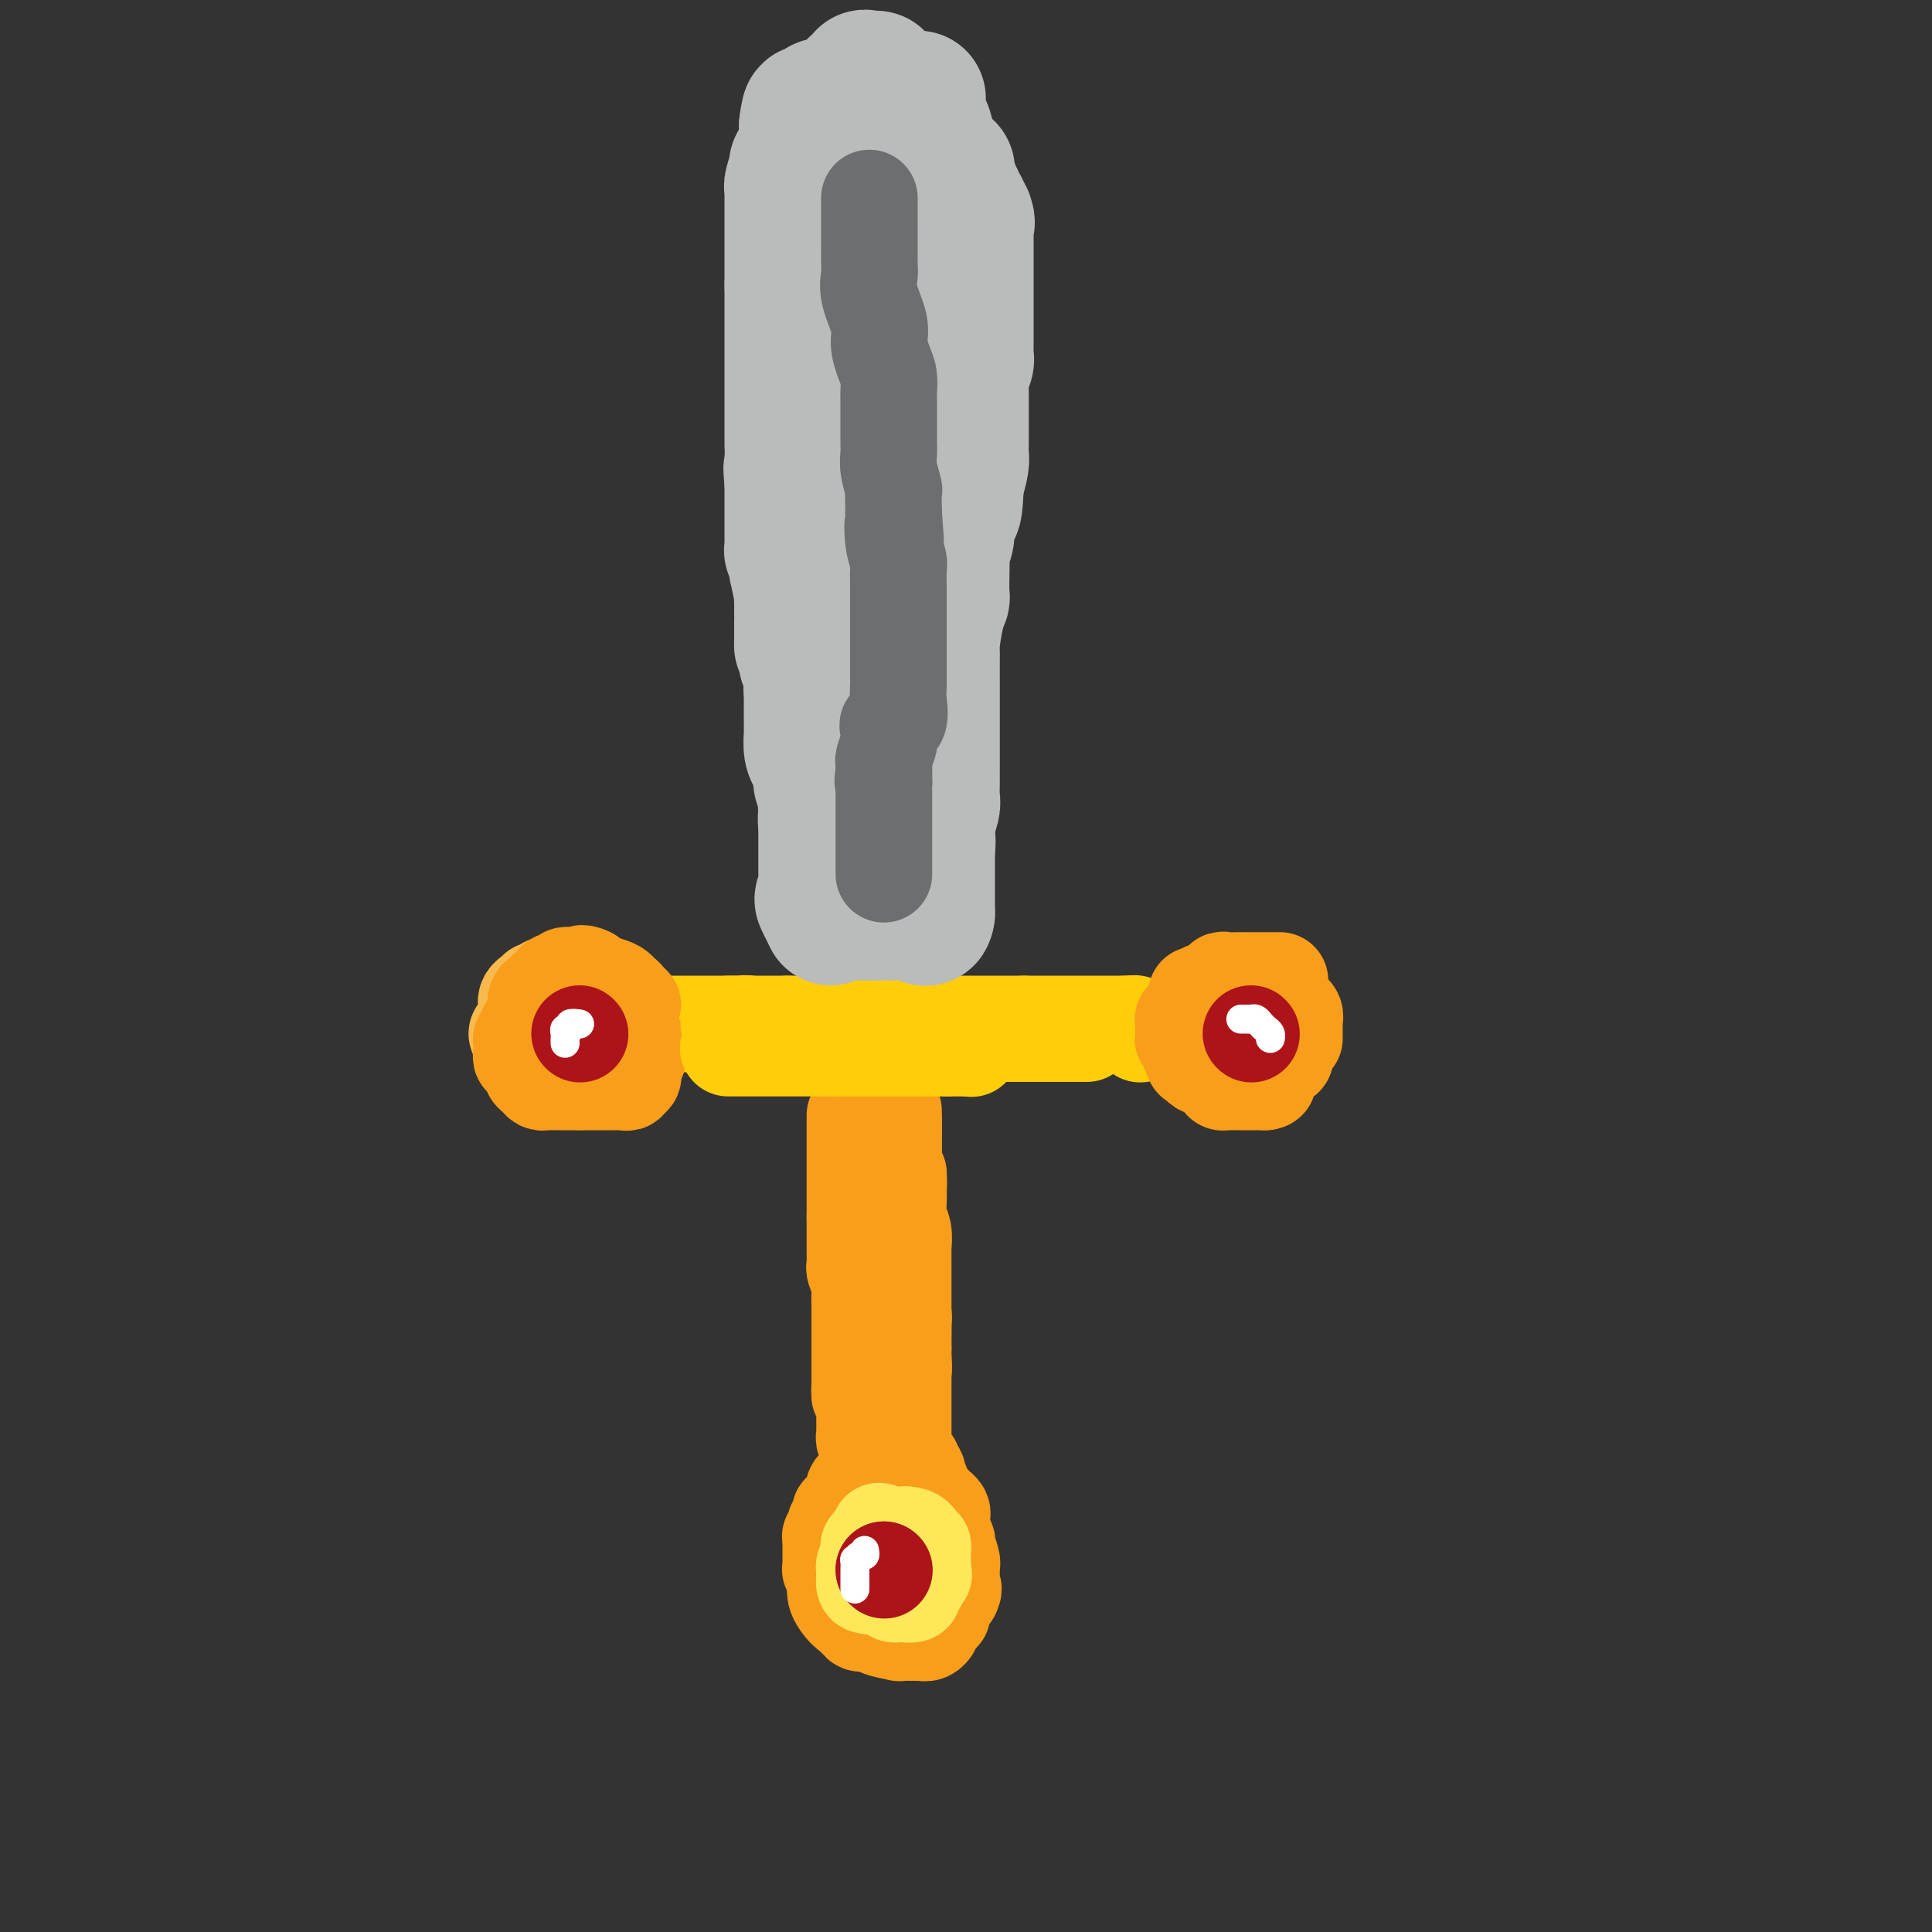 <svg viewBox='0 0 400 400' version='1.1' xmlns='http://www.w3.org/2000/svg' xmlns:xlink='http://www.w3.org/1999/xlink'><rect x="0" y="0" width="400" height="400" fill="#333333" stroke="none"/><g fill='none' stroke='#F8BA4D' stroke-width='20' stroke-linecap='round' stroke-linejoin='round'><path d='M119,206c0.089,-0.309 0.179,-0.619 0,-1c-0.179,-0.381 -0.625,-0.834 -1,-1c-0.375,-0.166 -0.678,-0.046 -1,0c-0.322,0.046 -0.663,0.016 -1,0c-0.337,-0.016 -0.669,-0.020 -1,0c-0.331,0.020 -0.662,0.062 -1,0c-0.338,-0.062 -0.682,-0.228 -1,0c-0.318,0.228 -0.611,0.849 -1,1c-0.389,0.151 -0.875,-0.167 -1,0c-0.125,0.167 0.110,0.818 0,1c-0.110,0.182 -0.565,-0.106 -1,0c-0.435,0.106 -0.848,0.607 -1,1c-0.152,0.393 -0.041,0.679 0,1c0.041,0.321 0.012,0.677 0,1c-0.012,0.323 -0.006,0.611 0,1c0.006,0.389 0.011,0.878 0,1c-0.011,0.122 -0.039,-0.122 0,0c0.039,0.122 0.144,0.610 0,1c-0.144,0.390 -0.539,0.682 -1,1c-0.461,0.318 -0.989,0.662 -1,1c-0.011,0.338 0.494,0.669 1,1'/><path d='M108,215c-0.513,1.483 -0.295,0.191 0,0c0.295,-0.191 0.667,0.719 1,1c0.333,0.281 0.628,-0.068 1,0c0.372,0.068 0.821,0.554 1,1c0.179,0.446 0.089,0.851 0,1c-0.089,0.149 -0.178,0.040 0,0c0.178,-0.040 0.621,-0.011 1,0c0.379,0.011 0.693,0.003 1,0c0.307,-0.003 0.607,-0.001 1,0c0.393,0.001 0.879,0.000 1,0c0.121,-0.000 -0.122,-0.000 0,0c0.122,0.000 0.611,0.001 1,0c0.389,-0.001 0.679,-0.003 1,0c0.321,0.003 0.674,0.011 1,0c0.326,-0.011 0.626,-0.041 1,0c0.374,0.041 0.821,0.155 1,0c0.179,-0.155 0.089,-0.577 0,-1'/><path d='M120,217c1.791,0.353 0.270,0.235 0,0c-0.270,-0.235 0.713,-0.586 1,-1c0.287,-0.414 -0.122,-0.889 0,-1c0.122,-0.111 0.776,0.143 1,0c0.224,-0.143 0.018,-0.683 0,-1c-0.018,-0.317 0.153,-0.411 0,-1c-0.153,-0.589 -0.629,-1.673 -1,-2c-0.371,-0.327 -0.638,0.104 -1,0c-0.362,-0.104 -0.818,-0.744 -1,-1c-0.182,-0.256 -0.091,-0.128 0,0'/><path d='M257,216c-0.309,0.089 -0.619,0.179 -1,0c-0.381,-0.179 -0.834,-0.626 -1,-1c-0.166,-0.374 -0.044,-0.674 0,-1c0.044,-0.326 0.012,-0.679 0,-1c-0.012,-0.321 -0.003,-0.611 0,-1c0.003,-0.389 0.000,-0.878 0,-1c-0.000,-0.122 0.003,0.122 0,0c-0.003,-0.122 -0.011,-0.610 0,-1c0.011,-0.390 0.041,-0.682 0,-1c-0.041,-0.318 -0.155,-0.662 0,-1c0.155,-0.338 0.577,-0.669 1,-1'/><path d='M256,207c-0.199,-1.614 -0.195,-1.151 0,-1c0.195,0.151 0.581,-0.012 1,0c0.419,0.012 0.872,0.199 1,0c0.128,-0.199 -0.068,-0.785 0,-1c0.068,-0.215 0.400,-0.058 1,0c0.600,0.058 1.467,0.018 2,0c0.533,-0.018 0.730,-0.015 1,0c0.270,0.015 0.611,0.043 1,0c0.389,-0.043 0.825,-0.155 1,0c0.175,0.155 0.087,0.578 0,1'/><path d='M264,206c1.193,-0.203 0.176,-0.209 0,0c-0.176,0.209 0.489,0.633 1,1c0.511,0.367 0.869,0.676 1,1c0.131,0.324 0.035,0.664 0,1c-0.035,0.336 -0.009,0.667 0,1c0.009,0.333 0.003,0.668 0,1c-0.003,0.332 -0.001,0.662 0,1c0.001,0.338 0.000,0.683 0,1c-0.000,0.317 -0.000,0.607 0,1c0.000,0.393 0.000,0.889 0,1c-0.000,0.111 -0.000,-0.162 0,0c0.000,0.162 0.000,0.761 0,1c-0.000,0.239 -0.000,0.120 0,0'/><path d='M266,216c0.336,1.769 0.177,1.192 0,1c-0.177,-0.192 -0.372,0.001 -1,0c-0.628,-0.001 -1.688,-0.196 -2,0c-0.312,0.196 0.123,0.785 0,1c-0.123,0.215 -0.804,0.058 -1,0c-0.196,-0.058 0.092,-0.015 0,0c-0.092,0.015 -0.563,0.004 -1,0c-0.437,-0.004 -0.839,-0.001 -1,0c-0.161,0.001 -0.080,0.001 0,0'/></g>
<g fill='none' stroke='#FFCD0A' stroke-width='20' stroke-linecap='round' stroke-linejoin='round'><path d='M139,212c0.725,0.000 1.450,0.000 2,0c0.550,0.000 0.926,0.000 1,0c0.074,0.000 -0.154,0.000 0,0c0.154,0.000 0.689,0.000 1,0c0.311,-0.000 0.397,0.000 1,0c0.603,-0.000 1.724,0.000 2,0c0.276,0.000 -0.292,0.000 0,0c0.292,0.000 1.444,0.000 2,0c0.556,0.000 0.516,0.000 1,0c0.484,0.000 1.492,0.000 2,0c0.508,0.000 0.518,0.000 1,0c0.482,-0.000 1.437,-0.000 2,0c0.563,0.000 0.733,0.000 1,0c0.267,0.000 0.631,0.000 1,0c0.369,0.000 0.742,0.000 1,0c0.258,0.000 0.401,-0.000 1,0c0.599,0.000 1.656,0.000 2,0c0.344,0.000 -0.023,-0.000 0,0c0.023,0.000 0.435,0.000 1,0c0.565,0.000 1.282,0.000 2,0'/><path d='M163,212c3.985,0.000 1.947,0.000 1,0c-0.947,0.000 -0.802,0.000 0,0c0.802,0.000 2.260,0.000 3,0c0.740,-0.000 0.763,0.000 1,0c0.237,-0.000 0.690,0.000 1,0c0.310,0.000 0.479,0.000 1,0c0.521,0.000 1.396,0.000 2,0c0.604,0.000 0.939,0.000 1,0c0.061,0.000 -0.152,0.000 0,0c0.152,0.000 0.671,0.000 1,0c0.329,-0.000 0.469,-0.000 1,0c0.531,0.000 1.451,0.000 2,0c0.549,0.000 0.725,0.000 1,0c0.275,0.000 0.647,0.000 1,0c0.353,0.000 0.686,-0.000 1,0c0.314,0.000 0.609,0.000 1,0c0.391,0.000 0.878,-0.000 1,0c0.122,0.000 -0.121,0.000 0,0c0.121,0.000 0.606,-0.000 1,0c0.394,0.000 0.696,0.000 1,0c0.304,0.000 0.610,-0.000 1,0c0.390,0.000 0.864,0.000 1,0c0.136,0.000 -0.067,-0.000 0,0c0.067,0.000 0.403,0.000 1,0c0.597,0.000 1.456,-0.000 2,0c0.544,0.000 0.772,0.000 1,0'/><path d='M190,212c4.433,0.000 2.014,0.000 1,0c-1.014,0.000 -0.624,0.000 0,0c0.624,0.000 1.480,0.000 2,0c0.520,-0.000 0.703,0.000 1,0c0.297,-0.000 0.710,0.000 1,0c0.290,0.000 0.459,0.000 1,0c0.541,0.000 1.453,0.000 2,0c0.547,0.000 0.729,0.000 1,0c0.271,0.000 0.632,0.000 1,0c0.368,0.000 0.743,0.000 1,0c0.257,-0.000 0.398,-0.000 1,0c0.602,0.000 1.667,0.000 2,0c0.333,0.000 -0.066,0.000 0,0c0.066,0.000 0.595,0.000 1,0c0.405,0.000 0.685,-0.000 1,0c0.315,0.000 0.664,0.000 1,0c0.336,0.000 0.657,-0.000 1,0c0.343,0.000 0.708,0.000 1,0c0.292,0.000 0.512,-0.000 1,0c0.488,0.000 1.244,0.000 2,0'/><path d='M212,212c3.659,0.000 1.808,0.000 1,0c-0.808,0.000 -0.571,0.000 0,0c0.571,0.000 1.475,0.000 2,0c0.525,-0.000 0.669,0.000 1,0c0.331,-0.000 0.848,0.000 1,0c0.152,0.000 -0.060,0.000 0,0c0.060,0.000 0.392,0.000 1,0c0.608,0.000 1.490,0.000 2,0c0.510,0.000 0.647,0.000 1,0c0.353,0.000 0.921,0.000 1,0c0.079,-0.000 -0.331,-0.000 0,0c0.331,0.000 1.402,0.000 2,0c0.598,0.000 0.723,0.000 1,0c0.277,0.000 0.705,0.000 1,0c0.295,0.000 0.456,-0.000 1,0c0.544,0.000 1.469,0.000 2,0c0.531,0.000 0.667,-0.000 1,0c0.333,0.000 0.862,0.000 1,0c0.138,0.000 -0.117,-0.000 0,0c0.117,0.000 0.605,0.000 1,0c0.395,0.000 0.698,0.000 1,0'/><path d='M233,212c3.410,-0.060 1.436,-0.208 1,0c-0.436,0.208 0.668,0.774 1,1c0.332,0.226 -0.107,0.112 0,0c0.107,-0.112 0.760,-0.222 1,0c0.240,0.222 0.069,0.778 0,1c-0.069,0.222 -0.034,0.111 0,0'/><path d='M236,214c0.000,0.000 0.100,0.100 0.1,0.1'/></g>
<g fill='none' stroke='#F99E1B' stroke-width='20' stroke-linecap='round' stroke-linejoin='round'><path d='M131,208c-0.339,-0.311 -0.677,-0.622 -1,-1c-0.323,-0.378 -0.629,-0.823 -1,-1c-0.371,-0.177 -0.806,-0.086 -1,0c-0.194,0.086 -0.147,0.166 0,0c0.147,-0.166 0.395,-0.579 0,-1c-0.395,-0.421 -1.432,-0.850 -2,-1c-0.568,-0.150 -0.668,-0.019 -1,0c-0.332,0.019 -0.897,-0.072 -1,0c-0.103,0.072 0.256,0.306 0,0c-0.256,-0.306 -1.128,-1.153 -2,-2'/><path d='M122,202c-1.858,-0.929 -2.004,-0.250 -2,0c0.004,0.250 0.156,0.071 0,0c-0.156,-0.071 -0.620,-0.034 -1,0c-0.380,0.034 -0.675,0.064 -1,0c-0.325,-0.064 -0.678,-0.223 -1,0c-0.322,0.223 -0.612,0.829 -1,1c-0.388,0.171 -0.874,-0.094 -1,0c-0.126,0.094 0.107,0.546 0,1c-0.107,0.454 -0.554,0.909 -1,1c-0.446,0.091 -0.890,-0.184 -1,0c-0.110,0.184 0.114,0.825 0,1c-0.114,0.175 -0.567,-0.118 -1,0c-0.433,0.118 -0.847,0.647 -1,1c-0.153,0.353 -0.044,0.529 0,1c0.044,0.471 0.022,1.235 0,2'/><path d='M111,210c-0.785,1.322 -0.248,1.128 0,1c0.248,-0.128 0.206,-0.189 0,0c-0.206,0.189 -0.577,0.628 -1,1c-0.423,0.372 -0.898,0.677 -1,1c-0.102,0.323 0.169,0.664 0,1c-0.169,0.336 -0.778,0.669 -1,1c-0.222,0.331 -0.055,0.662 0,1c0.055,0.338 -0.000,0.682 0,1c0.000,0.318 0.057,0.610 0,1c-0.057,0.390 -0.226,0.878 0,1c0.226,0.122 0.848,-0.122 1,0c0.152,0.122 -0.167,0.611 0,1c0.167,0.389 0.818,0.679 1,1c0.182,0.321 -0.106,0.675 0,1c0.106,0.325 0.606,0.623 1,1c0.394,0.377 0.683,0.833 1,1c0.317,0.167 0.661,0.045 1,0c0.339,-0.045 0.672,-0.012 1,0c0.328,0.012 0.651,0.003 1,0c0.349,-0.003 0.722,-0.001 1,0c0.278,0.001 0.459,0.000 1,0c0.541,-0.000 1.440,-0.000 2,0c0.560,0.000 0.780,0.000 1,0'/><path d='M120,224c1.190,0.000 0.165,0.000 0,0c-0.165,-0.000 0.529,-0.000 1,0c0.471,0.000 0.718,0.000 1,0c0.282,-0.000 0.601,-0.000 1,0c0.399,0.000 0.880,0.000 1,0c0.120,-0.000 -0.122,-0.000 0,0c0.122,0.000 0.606,0.000 1,0c0.394,-0.000 0.697,-0.000 1,0c0.303,0.000 0.607,0.001 1,0c0.393,-0.001 0.875,-0.005 1,0c0.125,0.005 -0.106,0.017 0,0c0.106,-0.017 0.551,-0.064 1,0c0.449,0.064 0.904,0.239 1,0c0.096,-0.239 -0.167,-0.891 0,-1c0.167,-0.109 0.763,0.325 1,0c0.237,-0.325 0.116,-1.410 0,-2c-0.116,-0.590 -0.227,-0.684 0,-1c0.227,-0.316 0.792,-0.854 1,-1c0.208,-0.146 0.059,0.101 0,0c-0.059,-0.101 -0.030,-0.551 0,-1'/><path d='M132,218c0.448,-1.110 0.069,-0.885 0,-1c-0.069,-0.115 0.174,-0.569 0,-1c-0.174,-0.431 -0.764,-0.837 -1,-1c-0.236,-0.163 -0.118,-0.081 0,0'/><path d='M131,215c0.000,0.000 0.000,0.000 0,0c0.000,0.000 0.000,0.000 0,0'/><path d='M265,203c-0.344,-0.000 -0.688,-0.000 -1,0c-0.312,0.000 -0.593,0.000 -1,0c-0.407,-0.000 -0.940,-0.000 -1,0c-0.060,0.000 0.352,0.000 0,0c-0.352,-0.000 -1.470,-0.000 -2,0c-0.530,0.000 -0.474,0.000 -1,0c-0.526,-0.000 -1.633,-0.001 -2,0c-0.367,0.001 0.008,0.004 0,0c-0.008,-0.004 -0.399,-0.016 -1,0c-0.601,0.016 -1.414,0.061 -2,0c-0.586,-0.061 -0.947,-0.226 -1,0c-0.053,0.226 0.202,0.844 0,1c-0.202,0.156 -0.862,-0.150 -1,0c-0.138,0.150 0.246,0.757 0,1c-0.246,0.243 -1.123,0.121 -2,0'/><path d='M250,205c-2.200,0.532 -0.201,0.862 0,1c0.201,0.138 -1.395,0.083 -2,0c-0.605,-0.083 -0.217,-0.195 0,0c0.217,0.195 0.265,0.697 0,1c-0.265,0.303 -0.841,0.406 -1,1c-0.159,0.594 0.101,1.679 0,2c-0.101,0.321 -0.563,-0.121 -1,0c-0.437,0.121 -0.849,0.806 -1,1c-0.151,0.194 -0.040,-0.102 0,0c0.040,0.102 0.010,0.601 0,1c-0.010,0.399 0.001,0.699 0,1c-0.001,0.301 -0.015,0.605 0,1c0.015,0.395 0.059,0.882 0,1c-0.059,0.118 -0.222,-0.133 0,0c0.222,0.133 0.829,0.651 1,1c0.171,0.349 -0.094,0.528 0,1c0.094,0.472 0.547,1.236 1,2'/><path d='M247,219c0.245,1.094 -0.142,0.331 0,0c0.142,-0.331 0.812,-0.228 1,0c0.188,0.228 -0.104,0.582 0,1c0.104,0.418 0.606,0.899 1,1c0.394,0.101 0.679,-0.179 1,0c0.321,0.179 0.677,0.819 1,1c0.323,0.181 0.611,-0.095 1,0c0.389,0.095 0.877,0.561 1,1c0.123,0.439 -0.121,0.850 0,1c0.121,0.150 0.606,0.040 1,0c0.394,-0.040 0.697,-0.011 1,0c0.303,0.011 0.606,0.003 1,0c0.394,-0.003 0.878,-0.001 1,0c0.122,0.001 -0.119,0.000 0,0c0.119,-0.000 0.599,-0.000 1,0c0.401,0.000 0.723,0.000 1,0c0.277,-0.000 0.508,-0.000 1,0c0.492,0.000 1.246,0.000 2,0'/><path d='M262,224c1.174,-0.179 0.108,-0.626 0,-1c-0.108,-0.374 0.741,-0.675 1,-1c0.259,-0.325 -0.070,-0.675 0,-1c0.070,-0.325 0.541,-0.626 1,-1c0.459,-0.374 0.907,-0.821 1,-1c0.093,-0.179 -0.167,-0.089 0,0c0.167,0.089 0.763,0.179 1,0c0.237,-0.179 0.115,-0.625 0,-1c-0.115,-0.375 -0.223,-0.678 0,-1c0.223,-0.322 0.778,-0.663 1,-1c0.222,-0.337 0.111,-0.668 0,-1'/><path d='M267,215c1.000,-1.345 1.000,-0.207 1,0c-0.000,0.207 -0.000,-0.518 0,-1c0.000,-0.482 0.001,-0.720 0,-1c-0.001,-0.280 -0.004,-0.600 0,-1c0.004,-0.400 0.015,-0.878 0,-1c-0.015,-0.122 -0.056,0.112 0,0c0.056,-0.112 0.207,-0.568 0,-1c-0.207,-0.432 -0.774,-0.838 -1,-1c-0.226,-0.162 -0.113,-0.081 0,0'/><path d='M177,231c0.000,-0.079 0.000,-0.158 0,0c0.000,0.158 0.000,0.553 0,1c0.000,0.447 0.000,0.947 0,1c0.000,0.053 0.000,-0.340 0,0c0.000,0.340 -0.000,1.414 0,2c0.000,0.586 0.000,0.686 0,1c-0.000,0.314 0.000,0.843 0,1c0.000,0.157 0.000,-0.056 0,0c0.000,0.056 -0.000,0.382 0,1c0.000,0.618 0.000,1.527 0,2c0.000,0.473 0.000,0.508 0,1c0.000,0.492 0.000,1.439 0,2c0.000,0.561 0.000,0.736 0,1c0.000,0.264 0.000,0.616 0,1c0.000,0.384 0.000,0.799 0,1c0.000,0.201 0.000,0.186 0,1c0.000,0.814 0.000,2.455 0,3c0.000,0.545 0.000,-0.007 0,0c0.000,0.007 0.000,0.573 0,1c0.000,0.427 0.000,0.713 0,1'/><path d='M177,252c0.000,3.427 0.000,1.494 0,1c-0.000,-0.494 -0.000,0.451 0,1c0.000,0.549 0.000,0.700 0,1c-0.000,0.300 -0.001,0.747 0,1c0.001,0.253 0.004,0.312 0,1c-0.004,0.688 -0.015,2.004 0,3c0.015,0.996 0.057,1.671 0,2c-0.057,0.329 -0.211,0.311 0,1c0.211,0.689 0.789,2.083 1,3c0.211,0.917 0.057,1.355 0,2c-0.057,0.645 -0.015,1.496 0,2c0.015,0.504 0.004,0.660 0,1c-0.004,0.340 -0.001,0.864 0,1c0.001,0.136 0.000,-0.117 0,0c-0.000,0.117 -0.000,0.605 0,1c0.000,0.395 0.000,0.696 0,1c-0.000,0.304 -0.000,0.610 0,1c0.000,0.390 0.000,0.864 0,1c-0.000,0.136 -0.000,-0.065 0,0c0.000,0.065 0.000,0.398 0,1c-0.000,0.602 -0.000,1.475 0,2c0.000,0.525 0.000,0.704 0,1c-0.000,0.296 -0.000,0.709 0,1c0.000,0.291 0.000,0.459 0,1c-0.000,0.541 -0.000,1.453 0,2c0.000,0.547 0.000,0.728 0,1c-0.000,0.272 -0.000,0.636 0,1'/><path d='M178,286c0.094,5.377 -0.171,1.821 0,1c0.171,-0.821 0.778,1.095 1,2c0.222,0.905 0.060,0.801 0,1c-0.060,0.199 -0.016,0.701 0,1c0.016,0.299 0.005,0.394 0,1c-0.005,0.606 -0.002,1.721 0,2c0.002,0.279 0.004,-0.280 0,0c-0.004,0.280 -0.015,1.397 0,2c0.015,0.603 0.057,0.690 0,1c-0.057,0.310 -0.211,0.842 0,1c0.211,0.158 0.789,-0.059 1,0c0.211,0.059 0.057,0.393 0,1c-0.057,0.607 -0.015,1.486 0,2c0.015,0.514 0.004,0.663 0,1c-0.004,0.337 -0.001,0.864 0,1c0.001,0.136 0.000,-0.118 0,0c-0.000,0.118 -0.000,0.609 0,1c0.000,0.391 0.000,0.683 0,1c-0.000,0.317 -0.000,0.658 0,1'/><path d='M180,306c0.291,3.316 0.018,1.606 0,1c-0.018,-0.606 0.220,-0.107 0,0c-0.220,0.107 -0.896,-0.179 -1,0c-0.104,0.179 0.365,0.821 0,1c-0.365,0.179 -1.565,-0.106 -2,0c-0.435,0.106 -0.107,0.602 0,1c0.107,0.398 -0.009,0.699 0,1c0.009,0.301 0.142,0.602 0,1c-0.142,0.398 -0.560,0.894 -1,1c-0.440,0.106 -0.903,-0.179 -1,0c-0.097,0.179 0.171,0.822 0,1c-0.171,0.178 -0.782,-0.109 -1,0c-0.218,0.109 -0.045,0.616 0,1c0.045,0.384 -0.040,0.647 0,1c0.040,0.353 0.203,0.798 0,1c-0.203,0.202 -0.772,0.162 -1,0c-0.228,-0.162 -0.114,-0.446 0,0c0.114,0.446 0.227,1.620 0,2c-0.227,0.380 -0.793,-0.035 -1,0c-0.207,0.035 -0.056,0.520 0,1c0.056,0.480 0.015,0.954 0,1c-0.015,0.046 -0.004,-0.337 0,0c0.004,0.337 -0.000,1.395 0,2c0.000,0.605 0.004,0.757 0,1c-0.004,0.243 -0.015,0.576 0,1c0.015,0.424 0.056,0.938 0,1c-0.056,0.062 -0.207,-0.330 0,0c0.207,0.330 0.774,1.380 1,2c0.226,0.620 0.113,0.810 0,1'/><path d='M173,328c0.164,1.736 0.072,1.077 0,1c-0.072,-0.077 -0.126,0.428 0,1c0.126,0.572 0.430,1.210 1,2c0.570,0.790 1.405,1.732 2,2c0.595,0.268 0.949,-0.138 1,0c0.051,0.138 -0.202,0.821 0,1c0.202,0.179 0.859,-0.145 1,0c0.141,0.145 -0.234,0.761 0,1c0.234,0.239 1.076,0.103 2,0c0.924,-0.103 1.931,-0.171 2,0c0.069,0.171 -0.801,0.582 0,1c0.801,0.418 3.272,0.844 4,1c0.728,0.156 -0.285,0.043 0,0c0.285,-0.043 1.870,-0.015 3,0c1.130,0.015 1.805,0.016 2,0c0.195,-0.016 -0.088,-0.050 0,0c0.088,0.050 0.549,0.185 1,0c0.451,-0.185 0.891,-0.690 1,-1c0.109,-0.310 -0.114,-0.426 0,-1c0.114,-0.574 0.566,-1.607 1,-2c0.434,-0.393 0.851,-0.147 1,0c0.149,0.147 0.029,0.194 0,0c-0.029,-0.194 0.034,-0.629 0,-1c-0.034,-0.371 -0.163,-0.677 0,-1c0.163,-0.323 0.618,-0.664 1,-1c0.382,-0.336 0.691,-0.668 1,-1'/><path d='M197,330c0.774,-1.477 0.207,-1.169 0,-1c-0.207,0.169 -0.056,0.199 0,0c0.056,-0.199 0.015,-0.627 0,-1c-0.015,-0.373 -0.004,-0.692 0,-1c0.004,-0.308 0.002,-0.605 0,-1c-0.002,-0.395 -0.004,-0.888 0,-1c0.004,-0.112 0.015,0.157 0,0c-0.015,-0.157 -0.056,-0.738 0,-1c0.056,-0.262 0.207,-0.203 0,-1c-0.207,-0.797 -0.774,-2.451 -1,-3c-0.226,-0.549 -0.113,0.007 0,0c0.113,-0.007 0.227,-0.576 0,-1c-0.227,-0.424 -0.793,-0.701 -1,-1c-0.207,-0.299 -0.055,-0.619 0,-1c0.055,-0.381 0.015,-0.823 0,-1c-0.015,-0.177 -0.003,-0.089 0,0c0.003,0.089 -0.002,0.179 0,0c0.002,-0.179 0.012,-0.625 0,-1c-0.012,-0.375 -0.044,-0.678 0,-1c0.044,-0.322 0.166,-0.664 0,-1c-0.166,-0.336 -0.619,-0.667 -1,-1c-0.381,-0.333 -0.690,-0.666 -1,-1c-0.310,-0.334 -0.622,-0.667 -1,-1c-0.378,-0.333 -0.822,-0.667 -1,-1c-0.178,-0.333 -0.089,-0.667 0,-1'/><path d='M191,308c-1.172,-3.521 -1.101,-1.324 -1,-1c0.101,0.324 0.234,-1.226 0,-2c-0.234,-0.774 -0.833,-0.770 -1,-1c-0.167,-0.230 0.099,-0.692 0,-1c-0.099,-0.308 -0.562,-0.463 -1,-1c-0.438,-0.537 -0.849,-1.457 -1,-2c-0.151,-0.543 -0.040,-0.709 0,-1c0.040,-0.291 0.011,-0.708 0,-1c-0.011,-0.292 -0.003,-0.458 0,-1c0.003,-0.542 0.001,-1.459 0,-2c-0.001,-0.541 -0.000,-0.704 0,-1c0.000,-0.296 0.000,-0.723 0,-1c-0.000,-0.277 -0.000,-0.403 0,-1c0.000,-0.597 0.000,-1.666 0,-2c-0.000,-0.334 -0.000,0.065 0,0c0.000,-0.065 0.000,-0.596 0,-1c-0.000,-0.404 -0.000,-0.682 0,-1c0.000,-0.318 0.000,-0.677 0,-1c-0.000,-0.323 -0.000,-0.611 0,-1c0.000,-0.389 0.000,-0.878 0,-1c-0.000,-0.122 -0.000,0.122 0,0c0.000,-0.122 0.000,-0.610 0,-1c-0.000,-0.390 -0.000,-0.682 0,-1c0.000,-0.318 0.000,-0.663 0,-1c-0.000,-0.337 -0.000,-0.668 0,-1c0.000,-0.332 0.000,-0.666 0,-1c-0.000,-0.334 -0.000,-0.667 0,-1'/><path d='M187,279c0.000,-3.273 0.000,-1.454 0,-1c-0.000,0.454 -0.000,-0.457 0,-1c0.000,-0.543 0.001,-0.720 0,-1c-0.001,-0.280 -0.004,-0.665 0,-1c0.004,-0.335 0.015,-0.620 0,-1c-0.015,-0.380 -0.057,-0.855 0,-1c0.057,-0.145 0.211,0.039 0,-1c-0.211,-1.039 -0.789,-3.300 -1,-4c-0.211,-0.700 -0.057,0.162 0,0c0.057,-0.162 0.015,-1.349 0,-2c-0.015,-0.651 -0.004,-0.766 0,-1c0.004,-0.234 0.001,-0.588 0,-1c-0.001,-0.412 -0.000,-0.884 0,-1c0.000,-0.116 -0.000,0.124 0,0c0.000,-0.124 0.001,-0.610 0,-1c-0.001,-0.390 -0.004,-0.682 0,-1c0.004,-0.318 0.015,-0.663 0,-1c-0.015,-0.337 -0.057,-0.668 0,-1c0.057,-0.332 0.211,-0.667 0,-1c-0.211,-0.333 -0.789,-0.666 -1,-1c-0.211,-0.334 -0.057,-0.670 0,-1c0.057,-0.330 0.015,-0.653 0,-1c-0.015,-0.347 -0.004,-0.719 0,-1c0.004,-0.281 0.001,-0.470 0,-1c-0.001,-0.530 -0.000,-1.400 0,-2c0.000,-0.600 0.000,-0.931 0,-1c-0.000,-0.069 -0.000,0.123 0,0c0.000,-0.123 0.000,-0.562 0,-1'/><path d='M185,249c-0.309,-4.824 -0.083,-1.884 0,-1c0.083,0.884 0.022,-0.287 0,-1c-0.022,-0.713 -0.006,-0.968 0,-1c0.006,-0.032 0.002,0.160 0,0c-0.002,-0.160 -0.000,-0.673 0,-1c0.000,-0.327 0.000,-0.469 0,-1c-0.000,-0.531 -0.000,-1.451 0,-2c0.000,-0.549 0.000,-0.725 0,-1c-0.000,-0.275 -0.000,-0.647 0,-1c0.000,-0.353 0.000,-0.686 0,-1c-0.000,-0.314 -0.000,-0.609 0,-1c0.000,-0.391 0.000,-0.878 0,-1c-0.000,-0.122 -0.000,0.121 0,0c0.000,-0.121 0.000,-0.606 0,-1c-0.000,-0.394 -0.000,-0.697 0,-1c0.000,-0.303 0.000,-0.607 0,-1c-0.000,-0.393 -0.000,-0.875 0,-1c0.000,-0.125 0.000,0.107 0,0c-0.000,-0.107 -0.000,-0.554 0,-1'/><path d='M185,232c-0.000,-2.783 -0.000,-1.239 0,-1c0.000,0.239 0.000,-0.827 0,-1c-0.000,-0.173 -0.000,0.546 0,1c0.000,0.454 0.000,0.643 0,1c-0.000,0.357 -0.001,0.883 0,1c0.001,0.117 0.003,-0.173 0,0c-0.003,0.173 -0.011,0.809 0,2c0.011,1.191 0.041,2.936 0,4c-0.041,1.064 -0.155,1.447 0,2c0.155,0.553 0.577,1.277 1,2'/><path d='M186,243c0.156,2.419 0.046,2.968 0,3c-0.046,0.032 -0.026,-0.453 0,0c0.026,0.453 0.060,1.846 0,3c-0.060,1.154 -0.212,2.071 0,3c0.212,0.929 0.789,1.871 1,3c0.211,1.129 0.057,2.444 0,3c-0.057,0.556 -0.015,0.351 0,1c0.015,0.649 0.004,2.151 0,3c-0.004,0.849 -0.001,1.043 0,2c0.001,0.957 -0.000,2.675 0,4c0.000,1.325 0.001,2.256 0,3c-0.001,0.744 -0.004,1.301 0,2c0.004,0.699 0.016,1.538 0,3c-0.016,1.462 -0.061,3.545 0,5c0.061,1.455 0.226,2.281 0,3c-0.226,0.719 -0.844,1.329 -1,2c-0.156,0.671 0.151,1.401 0,2c-0.151,0.599 -0.759,1.067 -1,2c-0.241,0.933 -0.116,2.333 0,3c0.116,0.667 0.223,0.602 0,1c-0.223,0.398 -0.777,1.260 -1,2c-0.223,0.740 -0.116,1.357 0,2c0.116,0.643 0.241,1.310 0,2c-0.241,0.690 -0.849,1.402 -1,2c-0.151,0.598 0.156,1.081 0,2c-0.156,0.919 -0.774,2.274 -1,3c-0.226,0.726 -0.061,0.821 0,1c0.061,0.179 0.016,0.440 0,1c-0.016,0.560 -0.004,1.420 0,2c0.004,0.580 0.001,0.880 0,1c-0.001,0.120 -0.001,0.060 0,0'/><path d='M182,312c-0.774,4.455 -0.207,1.591 0,1c0.207,-0.591 0.056,1.089 0,2c-0.056,0.911 -0.015,1.052 0,1c0.015,-0.052 0.004,-0.296 0,0c-0.004,0.296 -0.001,1.133 0,2c0.001,0.867 0.001,1.762 0,2c-0.001,0.238 -0.001,-0.183 0,0c0.001,0.183 0.003,0.971 0,2c-0.003,1.029 -0.011,2.300 0,3c0.011,0.700 0.042,0.828 0,1c-0.042,0.172 -0.155,0.386 0,1c0.155,0.614 0.580,1.627 1,2c0.420,0.373 0.834,0.107 1,0c0.166,-0.107 0.083,-0.053 0,0'/></g>
<g fill='none' stroke='#FFCD0A' stroke-width='20' stroke-linecap='round' stroke-linejoin='round'><path d='M151,212c-0.100,0.002 -0.200,0.004 0,0c0.200,-0.004 0.701,-0.015 1,0c0.299,0.015 0.395,0.057 1,0c0.605,-0.057 1.720,-0.212 2,0c0.280,0.212 -0.275,0.793 0,1c0.275,0.207 1.378,0.041 2,0c0.622,-0.041 0.762,0.041 1,0c0.238,-0.041 0.575,-0.207 1,0c0.425,0.207 0.939,0.788 1,1c0.061,0.212 -0.330,0.057 0,0c0.330,-0.057 1.380,-0.016 2,0c0.620,0.016 0.810,0.008 1,0'/><path d='M163,214c2.112,0.309 1.393,0.083 1,0c-0.393,-0.083 -0.459,-0.022 0,0c0.459,0.022 1.445,0.006 2,0c0.555,-0.006 0.681,-0.002 1,0c0.319,0.002 0.832,0.000 1,0c0.168,-0.000 -0.008,-0.000 0,0c0.008,0.000 0.200,0.000 1,0c0.800,-0.000 2.207,-0.000 3,0c0.793,0.000 0.972,0.000 1,0c0.028,-0.000 -0.095,-0.000 0,0c0.095,0.000 0.407,0.000 1,0c0.593,-0.000 1.468,-0.000 2,0c0.532,0.000 0.720,0.000 1,0c0.280,-0.000 0.653,-0.000 1,0c0.347,0.000 0.668,0.000 1,0c0.332,-0.000 0.677,-0.000 1,0c0.323,0.000 0.625,0.000 1,0c0.375,-0.000 0.821,-0.000 1,0c0.179,0.000 0.089,0.000 0,0'/><path d='M182,214c3.267,0.000 1.936,0.000 2,0c0.064,0.000 1.523,-0.000 2,0c0.477,0.000 -0.027,0.000 0,0c0.027,0.000 0.586,-0.000 1,0c0.414,0.000 0.685,0.000 1,0c0.315,-0.000 0.675,0.000 1,0c0.325,0.000 0.615,0.000 1,0c0.385,0.000 0.863,0.000 1,0c0.137,-0.000 -0.069,0.000 0,0c0.069,0.000 0.414,0.000 1,0c0.586,0.000 1.414,0.000 2,0c0.586,0.000 0.931,0.000 1,0c0.069,-0.000 -0.136,-0.000 0,0c0.136,0.000 0.615,0.000 1,0c0.385,0.000 0.677,-0.000 1,0c0.323,0.000 0.678,0.000 1,0c0.322,0.000 0.611,-0.000 1,0c0.389,0.000 0.878,0.000 1,0c0.122,0.000 -0.122,-0.000 0,0c0.122,0.000 0.610,0.000 1,0c0.390,0.000 0.683,-0.000 1,0c0.317,0.000 0.659,0.000 1,0'/><path d='M203,214c3.488,0.000 1.707,0.000 1,0c-0.707,0.000 -0.340,-0.000 0,0c0.340,0.000 0.653,0.000 1,0c0.347,0.000 0.726,-0.000 1,0c0.274,0.000 0.441,0.000 1,0c0.559,-0.000 1.508,0.000 2,0c0.492,0.000 0.527,0.000 1,0c0.473,0.000 1.384,0.000 2,0c0.616,-0.000 0.938,0.000 1,0c0.062,0.000 -0.137,0.000 0,0c0.137,0.000 0.610,0.000 1,0c0.390,0.000 0.696,0.000 1,0c0.304,-0.000 0.607,-0.000 1,0c0.393,0.000 0.875,0.000 1,0c0.125,0.000 -0.107,-0.000 0,0c0.107,0.000 0.554,0.000 1,0'/><path d='M218,214c2.498,0.000 1.243,0.000 1,0c-0.243,0.000 0.526,-0.000 1,0c0.474,0.000 0.651,0.000 1,0c0.349,0.000 0.868,-0.000 1,0c0.132,0.000 -0.122,0.000 0,0c0.122,-0.000 0.620,0.000 1,0c0.380,0.000 0.641,0.000 1,0c0.359,0.000 0.817,0.000 1,0c0.183,-0.000 0.092,0.000 0,0'/><path d='M151,217c-0.203,0.000 -0.406,0.000 0,0c0.406,0.000 1.422,0.000 2,0c0.578,0.000 0.718,0.000 1,0c0.282,0.000 0.704,0.000 1,0c0.296,-0.000 0.464,0.000 1,0c0.536,0.000 1.439,-0.000 2,0c0.561,0.000 0.781,0.000 1,0c0.219,0.000 0.436,0.000 1,0c0.564,0.000 1.475,0.000 2,0c0.525,0.000 0.664,0.000 1,0c0.336,-0.000 0.869,0.000 1,0c0.131,-0.000 -0.138,0.000 0,0c0.138,0.000 0.685,0.000 1,0c0.315,0.000 0.399,-0.000 1,0c0.601,0.000 1.719,0.000 2,0c0.281,0.000 -0.276,0.000 0,0c0.276,0.000 1.383,0.000 2,0c0.617,0.000 0.743,0.000 1,0c0.257,0.000 0.645,0.000 1,0c0.355,0.000 0.678,0.000 1,0'/><path d='M173,217c3.294,0.000 0.528,0.000 0,0c-0.528,0.000 1.180,0.000 2,0c0.820,0.000 0.752,0.000 1,0c0.248,-0.000 0.813,0.000 1,0c0.187,0.000 -0.003,-0.000 0,0c0.003,0.000 0.200,0.000 1,0c0.800,0.000 2.203,0.000 3,0c0.797,0.000 0.987,0.000 1,0c0.013,0.000 -0.151,0.000 0,0c0.151,-0.000 0.618,0.000 1,0c0.382,-0.000 0.680,0.000 1,0c0.320,0.000 0.663,0.000 1,0c0.337,0.000 0.667,-0.000 1,0c0.333,0.000 0.667,0.000 1,0c0.333,0.000 0.663,0.000 1,0c0.337,0.000 0.681,0.000 1,0c0.319,0.000 0.614,0.000 1,0c0.386,0.000 0.863,0.000 1,0c0.137,0.000 -0.065,0.000 0,0c0.065,0.000 0.399,0.000 1,0c0.601,0.000 1.470,0.000 2,0c0.530,0.000 0.723,0.000 1,0c0.277,0.000 0.639,0.000 1,0'/><path d='M196,217c3.675,0.000 1.363,0.000 1,0c-0.363,0.000 1.222,0.000 2,0c0.778,0.000 0.748,0.000 1,0c0.252,-0.000 0.786,0.000 1,0c0.214,-0.000 0.107,0.000 0,0'/><path d='M201,217c0.000,0.000 0.100,0.100 0.1,0.1'/></g>
<g fill='none' stroke='#FEE859' stroke-width='20' stroke-linecap='round' stroke-linejoin='round'><path d='M182,317c-0.002,0.303 -0.004,0.606 0,1c0.004,0.394 0.015,0.879 0,1c-0.015,0.121 -0.057,-0.122 0,0c0.057,0.122 0.212,0.610 0,1c-0.212,0.390 -0.790,0.683 -1,1c-0.210,0.317 -0.053,0.659 0,1c0.053,0.341 0.000,0.680 0,1c-0.000,0.320 0.052,0.622 0,1c-0.052,0.378 -0.207,0.833 0,1c0.207,0.167 0.776,0.045 1,0c0.224,-0.045 0.101,-0.012 0,0c-0.101,0.012 -0.182,0.003 0,0c0.182,-0.003 0.626,-0.001 1,0c0.374,0.001 0.678,0.000 1,0c0.322,-0.000 0.664,-0.000 1,0c0.336,0.000 0.668,0.000 1,0'/><path d='M186,325c0.967,0.310 0.886,0.084 1,0c0.114,-0.084 0.423,-0.025 1,0c0.577,0.025 1.423,0.018 2,0c0.577,-0.018 0.887,-0.046 1,0c0.113,0.046 0.030,0.167 0,0c-0.030,-0.167 -0.007,-0.623 0,-1c0.007,-0.377 -0.002,-0.675 0,-1c0.002,-0.325 0.015,-0.678 0,-1c-0.015,-0.322 -0.060,-0.612 0,-1c0.060,-0.388 0.223,-0.875 0,-1c-0.223,-0.125 -0.833,0.111 -1,0c-0.167,-0.111 0.109,-0.568 0,-1c-0.109,-0.432 -0.603,-0.838 -1,-1c-0.397,-0.162 -0.699,-0.081 -1,0'/><path d='M188,318c-0.626,-0.619 -0.692,-0.168 -1,0c-0.308,0.168 -0.859,0.053 -1,0c-0.141,-0.053 0.126,-0.043 0,0c-0.126,0.043 -0.647,0.120 -1,0c-0.353,-0.120 -0.540,-0.435 -1,0c-0.460,0.435 -1.194,1.622 -2,2c-0.806,0.378 -1.684,-0.054 -2,0c-0.316,0.054 -0.071,0.593 0,1c0.071,0.407 -0.034,0.683 0,1c0.034,0.317 0.205,0.675 0,1c-0.205,0.325 -0.788,0.616 -1,1c-0.212,0.384 -0.054,0.860 0,1c0.054,0.140 0.004,-0.055 0,0c-0.004,0.055 0.037,0.361 0,1c-0.037,0.639 -0.154,1.611 0,2c0.154,0.389 0.577,0.194 1,0'/><path d='M180,328c0.179,0.928 0.625,0.249 1,0c0.375,-0.249 0.678,-0.067 1,0c0.322,0.067 0.663,0.018 1,0c0.337,-0.018 0.669,-0.004 1,0c0.331,0.004 0.662,-0.003 1,0c0.338,0.003 0.682,0.016 1,0c0.318,-0.016 0.610,-0.059 1,0c0.390,0.059 0.878,0.222 1,0c0.122,-0.222 -0.121,-0.829 0,-1c0.121,-0.171 0.606,0.094 1,0c0.394,-0.094 0.697,-0.547 1,-1'/><path d='M190,326c1.777,-0.239 1.219,0.163 1,0c-0.219,-0.163 -0.097,-0.890 0,-1c0.097,-0.110 0.171,0.397 0,1c-0.171,0.603 -0.585,1.301 -1,2'/><path d='M190,328c-0.256,0.475 -0.895,0.664 -1,1c-0.105,0.336 0.326,0.819 0,1c-0.326,0.181 -1.407,0.059 -2,0c-0.593,-0.059 -0.698,-0.054 -1,0c-0.302,0.054 -0.801,0.158 -1,0c-0.199,-0.158 -0.100,-0.579 0,-1'/><path d='M185,329c-0.833,0.167 -0.417,0.083 0,0'/><path d='M185,329c0.000,0.000 0.100,0.100 0.1,0.1'/></g>
<g fill='none' stroke='#AD1419' stroke-width='20' stroke-linecap='round' stroke-linejoin='round'><path d='M120,214c0.000,0.000 0.100,0.100 0.1,0.1'/><path d='M259,214c0.000,0.000 0.100,0.100 0.1,0.1'/><path d='M183,325c0.000,0.000 0.100,0.100 0.1,0.1'/><path d='M183,325c0.000,0.000 0.000,0.000 0,0c0.000,0.000 0.000,0.000 0,0'/></g>
<g fill='none' stroke='#FFFFFF' stroke-width='6' stroke-linecap='round' stroke-linejoin='round'><path d='M179,321c0.083,0.457 0.166,0.915 0,1c-0.166,0.085 -0.580,-0.202 -1,0c-0.420,0.202 -0.845,0.894 -1,1c-0.155,0.106 -0.042,-0.375 0,0c0.042,0.375 0.011,1.606 0,2c-0.011,0.394 -0.003,-0.048 0,0c0.003,0.048 0.001,0.588 0,1c-0.001,0.412 -0.000,0.698 0,1c0.000,0.302 0.000,0.620 0,1c-0.000,0.380 -0.000,0.823 0,1c0.000,0.177 0.000,0.089 0,0'/><path d='M120,212c-0.876,-0.120 -1.751,-0.240 -2,0c-0.249,0.240 0.130,0.838 0,1c-0.130,0.162 -0.767,-0.114 -1,0c-0.233,0.114 -0.063,0.618 0,1c0.063,0.382 0.017,0.641 0,1c-0.017,0.359 -0.005,0.817 0,1c0.005,0.183 0.002,0.092 0,0'/><path d='M257,211c-0.089,0.002 -0.179,0.003 0,0c0.179,-0.003 0.625,-0.012 1,0c0.375,0.012 0.679,0.044 1,0c0.321,-0.044 0.661,-0.166 1,0c0.339,0.166 0.679,0.619 1,1c0.321,0.381 0.622,0.690 1,1c0.378,0.310 0.833,0.622 1,1c0.167,0.378 0.048,0.822 0,1c-0.048,0.178 -0.024,0.089 0,0'/></g>
<g fill='none' stroke='#BABBBB' stroke-width='28' stroke-linecap='round' stroke-linejoin='round'><path d='M172,190c0.000,-0.447 0.000,-0.893 0,-1c-0.000,-0.107 -0.000,0.126 0,0c0.000,-0.126 0.000,-0.612 0,-1c-0.000,-0.388 -0.000,-0.677 0,-1c0.000,-0.323 0.000,-0.678 0,-1c-0.000,-0.322 -0.000,-0.610 0,-1c0.000,-0.390 0.000,-0.883 0,-1c-0.000,-0.117 -0.000,0.141 0,0c0.000,-0.141 0.000,-0.681 0,-1c-0.000,-0.319 -0.000,-0.418 0,-1c0.000,-0.582 0.000,-1.647 0,-2c-0.000,-0.353 -0.000,0.005 0,0c0.000,-0.005 0.000,-0.372 0,-1c-0.000,-0.628 -0.000,-1.517 0,-2c0.000,-0.483 0.001,-0.559 0,-1c-0.001,-0.441 -0.004,-1.245 0,-2c0.004,-0.755 0.015,-1.459 0,-2c-0.015,-0.541 -0.056,-0.918 0,-1c0.056,-0.082 0.207,0.132 0,0c-0.207,-0.132 -0.774,-0.609 -1,-1c-0.226,-0.391 -0.113,-0.695 0,-1'/><path d='M171,169c-0.156,-3.732 -0.046,-2.561 0,-2c0.046,0.561 0.026,0.511 0,0c-0.026,-0.511 -0.060,-1.485 0,-2c0.060,-0.515 0.213,-0.572 0,-1c-0.213,-0.428 -0.792,-1.227 -1,-2c-0.208,-0.773 -0.045,-1.518 0,-2c0.045,-0.482 -0.026,-0.700 0,-1c0.026,-0.300 0.151,-0.682 0,-1c-0.151,-0.318 -0.576,-0.573 -1,-1c-0.424,-0.427 -0.846,-1.025 -1,-2c-0.154,-0.975 -0.041,-2.327 0,-3c0.041,-0.673 0.011,-0.666 0,-1c-0.011,-0.334 -0.003,-1.009 0,-2c0.003,-0.991 0.001,-2.296 0,-3c-0.001,-0.704 -0.000,-0.805 0,-1c0.000,-0.195 0.000,-0.485 0,-1c-0.000,-0.515 -0.000,-1.256 0,-2c0.000,-0.744 0.000,-1.490 0,-2c-0.000,-0.510 -0.000,-0.783 0,-1c0.000,-0.217 -0.000,-0.377 0,-1c0.000,-0.623 0.000,-1.708 0,-2c-0.000,-0.292 -0.000,0.210 0,0c0.000,-0.210 0.000,-1.130 0,-2c-0.000,-0.870 -0.000,-1.689 0,-2c0.000,-0.311 0.000,-0.115 0,-1c-0.000,-0.885 -0.001,-2.853 0,-4c0.001,-1.147 0.003,-1.473 0,-2c-0.003,-0.527 -0.011,-1.255 0,-2c0.011,-0.745 0.041,-1.508 0,-2c-0.041,-0.492 -0.155,-0.712 0,-1c0.155,-0.288 0.577,-0.644 1,-1'/><path d='M169,119c-0.308,-7.975 -0.079,-2.913 0,-1c0.079,1.913 0.008,0.677 0,0c-0.008,-0.677 0.048,-0.797 0,-1c-0.048,-0.203 -0.202,-0.491 0,-1c0.202,-0.509 0.758,-1.238 1,-2c0.242,-0.762 0.170,-1.556 0,-2c-0.170,-0.444 -0.438,-0.538 0,-1c0.438,-0.462 1.581,-1.292 2,-2c0.419,-0.708 0.112,-1.293 0,-2c-0.112,-0.707 -0.030,-1.535 0,-2c0.030,-0.465 0.008,-0.566 0,-1c-0.008,-0.434 -0.002,-1.202 0,-2c0.002,-0.798 0.001,-1.627 0,-2c-0.001,-0.373 -0.000,-0.290 0,-1c0.000,-0.710 0.000,-2.214 0,-3c-0.000,-0.786 -0.000,-0.855 0,-1c0.000,-0.145 0.000,-0.368 0,-1c-0.000,-0.632 -0.000,-1.674 0,-2c0.000,-0.326 0.001,0.064 0,0c-0.001,-0.064 -0.004,-0.583 0,-1c0.004,-0.417 0.015,-0.732 0,-1c-0.015,-0.268 -0.057,-0.491 0,-1c0.057,-0.509 0.211,-1.306 0,-2c-0.211,-0.694 -0.789,-1.285 -1,-2c-0.211,-0.715 -0.057,-1.553 0,-2c0.057,-0.447 0.015,-0.504 0,-1c-0.015,-0.496 -0.004,-1.431 0,-2c0.004,-0.569 0.001,-0.771 0,-1c-0.001,-0.229 -0.000,-0.485 0,-1c0.000,-0.515 0.000,-1.290 0,-2c-0.000,-0.710 -0.000,-1.355 0,-2'/><path d='M171,74c-0.155,-5.609 -0.041,-2.132 0,-1c0.041,1.132 0.011,-0.082 0,-1c-0.011,-0.918 -0.003,-1.541 0,-2c0.003,-0.459 -0.000,-0.755 0,-1c0.000,-0.245 0.004,-0.440 0,-1c-0.004,-0.560 -0.015,-1.484 0,-2c0.015,-0.516 0.056,-0.625 0,-1c-0.056,-0.375 -0.207,-1.015 0,-2c0.207,-0.985 0.773,-2.316 1,-3c0.227,-0.684 0.113,-0.720 0,-1c-0.113,-0.280 -0.227,-0.802 0,-2c0.227,-1.198 0.793,-3.070 1,-4c0.207,-0.930 0.055,-0.918 0,-1c-0.055,-0.082 -0.012,-0.260 0,-1c0.012,-0.740 -0.008,-2.044 0,-3c0.008,-0.956 0.044,-1.564 0,-2c-0.044,-0.436 -0.169,-0.699 0,-1c0.169,-0.301 0.633,-0.638 1,-1c0.367,-0.362 0.636,-0.748 1,-1c0.364,-0.252 0.822,-0.370 1,-1c0.178,-0.630 0.075,-1.771 1,-3c0.925,-1.229 2.877,-2.546 4,-4c1.123,-1.454 1.417,-3.044 2,-4c0.583,-0.956 1.455,-1.277 2,-2c0.545,-0.723 0.762,-1.849 1,-3c0.238,-1.151 0.497,-2.329 1,-3c0.503,-0.671 1.252,-0.836 2,-1'/><path d='M189,22c2.367,-3.472 0.283,-0.650 0,1c-0.283,1.650 1.235,2.130 2,3c0.765,0.870 0.778,2.132 1,3c0.222,0.868 0.652,1.342 1,2c0.348,0.658 0.615,1.499 1,2c0.385,0.501 0.887,0.663 1,1c0.113,0.337 -0.162,0.851 0,1c0.162,0.149 0.762,-0.066 1,0c0.238,0.066 0.115,0.413 0,1c-0.115,0.587 -0.223,1.414 0,2c0.223,0.586 0.777,0.930 1,1c0.223,0.070 0.116,-0.136 0,0c-0.116,0.136 -0.241,0.614 0,1c0.241,0.386 0.848,0.681 1,1c0.152,0.319 -0.151,0.663 0,1c0.151,0.337 0.758,0.668 1,1c0.242,0.332 0.121,0.666 0,1'/><path d='M199,44c1.774,3.603 1.207,1.610 1,1c-0.207,-0.610 -0.056,0.164 0,1c0.056,0.836 0.015,1.735 0,2c-0.015,0.265 -0.004,-0.104 0,0c0.004,0.104 0.001,0.680 0,1c-0.001,0.320 -0.000,0.382 0,1c0.000,0.618 0.000,1.790 0,2c-0.000,0.210 -0.000,-0.544 0,0c0.000,0.544 0.000,2.386 0,3c-0.000,0.614 -0.000,-0.000 0,1c0.000,1.000 0.000,3.615 0,5c-0.000,1.385 -0.000,1.540 0,2c0.000,0.460 0.000,1.225 0,2c-0.000,0.775 -0.000,1.560 0,2c0.000,0.440 0.001,0.536 0,1c-0.001,0.464 -0.004,1.298 0,2c0.004,0.702 0.015,1.273 0,2c-0.015,0.727 -0.057,1.609 0,2c0.057,0.391 0.211,0.289 0,1c-0.211,0.711 -0.789,2.233 -1,3c-0.211,0.767 -0.057,0.778 0,1c0.057,0.222 0.015,0.654 0,1c-0.015,0.346 -0.004,0.606 0,1c0.004,0.394 0.001,0.921 0,2c-0.001,1.079 0.001,2.710 0,4c-0.001,1.290 -0.003,2.238 0,3c0.003,0.762 0.011,1.338 0,2c-0.011,0.662 -0.041,1.409 0,2c0.041,0.591 0.155,1.026 0,2c-0.155,0.974 -0.577,2.487 -1,4'/><path d='M198,100c-0.399,9.204 -0.895,4.215 -1,3c-0.105,-1.215 0.182,1.346 0,3c-0.182,1.654 -0.833,2.402 -1,3c-0.167,0.598 0.151,1.047 0,2c-0.151,0.953 -0.772,2.412 -1,3c-0.228,0.588 -0.064,0.307 0,1c0.064,0.693 0.027,2.360 0,4c-0.027,1.640 -0.046,3.252 0,4c0.046,0.748 0.156,0.633 0,1c-0.156,0.367 -0.578,1.216 -1,3c-0.422,1.784 -0.845,4.503 -1,6c-0.155,1.497 -0.041,1.773 0,2c0.041,0.227 0.011,0.404 0,1c-0.011,0.596 -0.003,1.611 0,2c0.003,0.389 0.001,0.154 0,1c-0.001,0.846 -0.000,2.775 0,4c0.000,1.225 0.000,1.746 0,2c-0.000,0.254 -0.000,0.241 0,1c0.000,0.759 0.000,2.290 0,3c-0.000,0.710 -0.000,0.598 0,1c0.000,0.402 0.000,1.318 0,2c-0.000,0.682 -0.000,1.131 0,2c0.000,0.869 0.001,2.157 0,3c-0.001,0.843 -0.004,1.242 0,2c0.004,0.758 0.015,1.876 0,3c-0.015,1.124 -0.057,2.255 0,3c0.057,0.745 0.211,1.106 0,2c-0.211,0.894 -0.789,2.322 -1,3c-0.211,0.678 -0.057,0.606 0,1c0.057,0.394 0.016,1.256 0,2c-0.016,0.744 -0.008,1.372 0,2'/><path d='M192,175c-0.928,11.494 -0.249,2.730 0,0c0.249,-2.730 0.067,0.574 0,2c-0.067,1.426 -0.018,0.973 0,1c0.018,0.027 0.005,0.532 0,1c-0.005,0.468 -0.001,0.899 0,1c0.001,0.101 0.000,-0.126 0,0c-0.000,0.126 -0.000,0.606 0,1c0.000,0.394 0.000,0.701 0,1c-0.000,0.299 -0.000,0.590 0,1c0.000,0.410 0.000,0.940 0,1c-0.000,0.060 -0.000,-0.351 0,0c0.000,0.351 0.000,1.465 0,2c-0.000,0.535 -0.000,0.490 0,1c0.000,0.510 0.000,1.574 0,2c-0.000,0.426 -0.000,0.213 0,0'/><path d='M192,189c-0.256,2.166 -0.894,0.580 -1,0c-0.106,-0.580 0.322,-0.155 0,0c-0.322,0.155 -1.395,0.042 -2,0c-0.605,-0.042 -0.743,-0.011 -1,0c-0.257,0.011 -0.633,0.003 -1,0c-0.367,-0.003 -0.726,-0.001 -1,0c-0.274,0.001 -0.465,0.000 -1,0c-0.535,-0.000 -1.414,-0.000 -2,0c-0.586,0.000 -0.879,0.000 -1,0c-0.121,-0.000 -0.071,-0.000 0,0c0.071,0.000 0.163,0.000 0,0c-0.163,-0.000 -0.582,-0.000 -1,0'/><path d='M181,189c-1.879,-0.000 -1.077,-0.000 -1,0c0.077,0.000 -0.570,0.000 -1,0c-0.430,-0.000 -0.644,-0.000 -1,0c-0.356,0.000 -0.856,0.000 -1,0c-0.144,-0.000 0.067,-0.000 0,0c-0.067,0.000 -0.413,0.001 -1,0c-0.587,-0.001 -1.415,-0.003 -2,0c-0.585,0.003 -0.928,0.012 -1,0c-0.072,-0.012 0.125,-0.044 0,0c-0.125,0.044 -0.572,0.166 -1,0c-0.428,-0.166 -0.837,-0.619 -1,-1c-0.163,-0.381 -0.082,-0.691 0,-1'/><path d='M171,187c-1.547,-0.707 -0.415,-1.473 0,-2c0.415,-0.527 0.111,-0.815 0,-1c-0.111,-0.185 -0.030,-0.266 0,-1c0.030,-0.734 0.008,-2.119 0,-3c-0.008,-0.881 -0.002,-1.258 0,-2c0.002,-0.742 0.001,-1.850 0,-3c-0.001,-1.150 -0.000,-2.342 0,-3c0.000,-0.658 0.000,-0.781 0,-1c-0.000,-0.219 -0.000,-0.533 0,-1c0.000,-0.467 0.000,-1.088 0,-2c-0.000,-0.912 -0.000,-2.117 0,-3c0.000,-0.883 0.000,-1.445 0,-2c-0.000,-0.555 -0.000,-1.102 0,-1c0.000,0.102 0.001,0.851 0,0c-0.001,-0.851 -0.003,-3.304 0,-4c0.003,-0.696 0.011,0.366 0,0c-0.011,-0.366 -0.041,-2.159 0,-3c0.041,-0.841 0.154,-0.729 0,-1c-0.154,-0.271 -0.576,-0.927 -1,-2c-0.424,-1.073 -0.849,-2.565 -1,-3c-0.151,-0.435 -0.026,0.187 0,0c0.026,-0.187 -0.046,-1.183 0,-2c0.046,-0.817 0.209,-1.455 0,-2c-0.209,-0.545 -0.792,-0.996 -1,-2c-0.208,-1.004 -0.042,-2.559 0,-3c0.042,-0.441 -0.041,0.233 0,0c0.041,-0.233 0.207,-1.372 0,-2c-0.207,-0.628 -0.786,-0.746 -1,-1c-0.214,-0.254 -0.061,-0.644 0,-1c0.061,-0.356 0.031,-0.678 0,-1'/><path d='M167,135c-0.845,-8.451 -0.959,-3.577 -1,-2c-0.041,1.577 -0.011,-0.142 0,-1c0.011,-0.858 0.003,-0.855 0,-1c-0.003,-0.145 -0.001,-0.438 0,-1c0.001,-0.562 -0.000,-1.395 0,-2c0.000,-0.605 0.001,-0.984 0,-1c-0.001,-0.016 -0.004,0.330 0,0c0.004,-0.330 0.015,-1.337 0,-2c-0.015,-0.663 -0.057,-0.983 0,-1c0.057,-0.017 0.212,0.270 0,-1c-0.212,-1.270 -0.793,-4.095 -1,-5c-0.207,-0.905 -0.041,0.112 0,0c0.041,-0.112 -0.041,-1.352 0,-2c0.041,-0.648 0.207,-0.702 0,-1c-0.207,-0.298 -0.788,-0.839 -1,-1c-0.212,-0.161 -0.057,0.059 0,0c0.057,-0.059 0.015,-0.397 0,-1c-0.015,-0.603 -0.004,-1.471 0,-2c0.004,-0.529 0.001,-0.719 0,-1c-0.001,-0.281 -0.000,-0.654 0,-1c0.000,-0.346 0.000,-0.666 0,-1c-0.000,-0.334 -0.000,-0.681 0,-1c0.000,-0.319 0.000,-0.610 0,-1c-0.000,-0.390 -0.000,-0.878 0,-1c0.000,-0.122 0.000,0.122 0,0c-0.000,-0.122 -0.000,-0.610 0,-1c0.000,-0.390 0.000,-0.682 0,-1c-0.000,-0.318 -0.000,-0.663 0,-1c0.000,-0.337 0.000,-0.668 0,-1c-0.000,-0.332 -0.000,-0.666 0,-1'/><path d='M164,100c-0.464,-5.473 -0.124,-1.654 0,-1c0.124,0.654 0.033,-1.856 0,-3c-0.033,-1.144 -0.009,-0.920 0,-1c0.009,-0.080 0.002,-0.463 0,-1c-0.002,-0.537 -0.001,-1.228 0,-2c0.001,-0.772 0.000,-1.626 0,-2c-0.000,-0.374 -0.000,-0.269 0,-1c0.000,-0.731 0.000,-2.299 0,-3c-0.000,-0.701 -0.000,-0.537 0,-1c0.000,-0.463 0.000,-1.554 0,-2c-0.000,-0.446 -0.000,-0.246 0,-1c0.000,-0.754 0.000,-2.460 0,-3c-0.000,-0.540 -0.000,0.087 0,0c0.000,-0.087 0.000,-0.886 0,-2c-0.000,-1.114 -0.000,-2.541 0,-3c0.000,-0.459 0.000,0.050 0,0c-0.000,-0.050 -0.000,-0.657 0,-1c0.000,-0.343 0.000,-0.420 0,-1c-0.000,-0.580 -0.000,-1.661 0,-2c0.000,-0.339 0.000,0.065 0,0c-0.000,-0.065 -0.000,-0.597 0,-1c0.000,-0.403 0.000,-0.675 0,-1c-0.000,-0.325 -0.000,-0.703 0,-1c0.000,-0.297 0.000,-0.513 0,-1c0.000,-0.487 -0.000,-1.244 0,-2c0.000,-0.756 0.000,-1.512 0,-2c0.000,-0.488 -0.000,-0.708 0,-1c0.000,-0.292 0.000,-0.655 0,-1c-0.000,-0.345 0.000,-0.673 0,-1'/><path d='M164,59c-0.000,-6.506 -0.000,-2.272 0,-1c0.000,1.272 0.000,-0.418 0,-1c-0.000,-0.582 -0.000,-0.054 0,0c0.000,0.054 0.000,-0.365 0,-1c-0.000,-0.635 -0.000,-1.486 0,-2c0.000,-0.514 0.000,-0.691 0,-1c-0.000,-0.309 -0.000,-0.751 0,-1c0.000,-0.249 0.000,-0.305 0,-1c-0.000,-0.695 -0.000,-2.031 0,-3c0.000,-0.969 0.000,-1.573 0,-2c-0.000,-0.427 -0.000,-0.678 0,-1c0.000,-0.322 0.000,-0.717 0,-1c-0.000,-0.283 -0.001,-0.455 0,-1c0.001,-0.545 0.004,-1.464 0,-2c-0.004,-0.536 -0.015,-0.689 0,-1c0.015,-0.311 0.055,-0.780 0,-1c-0.055,-0.220 -0.207,-0.192 0,-1c0.207,-0.808 0.772,-2.453 1,-3c0.228,-0.547 0.117,0.004 0,0c-0.117,-0.004 -0.242,-0.565 0,-1c0.242,-0.435 0.849,-0.746 1,-1c0.151,-0.254 -0.156,-0.452 0,-1c0.156,-0.548 0.774,-1.446 1,-2c0.226,-0.554 0.061,-0.765 0,-1c-0.061,-0.235 -0.017,-0.496 0,-1c0.017,-0.504 0.009,-1.252 0,-2'/><path d='M167,26c0.647,-5.206 0.765,-1.721 1,-1c0.235,0.721 0.588,-1.323 1,-2c0.412,-0.677 0.885,0.011 1,0c0.115,-0.011 -0.127,-0.721 0,-1c0.127,-0.279 0.625,-0.127 1,0c0.375,0.127 0.629,0.228 1,0c0.371,-0.228 0.859,-0.787 1,-1c0.141,-0.213 -0.065,-0.081 0,0c0.065,0.081 0.399,0.110 1,0c0.601,-0.110 1.467,-0.360 2,-1c0.533,-0.640 0.734,-1.672 1,-2c0.266,-0.328 0.597,0.046 1,0c0.403,-0.046 0.878,-0.512 1,-1c0.122,-0.488 -0.108,-0.996 0,-1c0.108,-0.004 0.554,0.498 1,1'/><path d='M180,17c2.237,-1.445 1.331,-0.558 1,0c-0.331,0.558 -0.085,0.786 0,1c0.085,0.214 0.009,0.413 0,1c-0.009,0.587 0.050,1.563 0,2c-0.050,0.437 -0.210,0.333 0,1c0.210,0.667 0.788,2.103 1,3c0.212,0.897 0.057,1.256 0,2c-0.057,0.744 -0.015,1.872 0,3c0.015,1.128 0.004,2.254 0,3c-0.004,0.746 -0.001,1.111 0,2c0.001,0.889 0.000,2.302 0,3c-0.000,0.698 -0.000,0.680 0,1c0.000,0.320 0.000,0.977 0,2c-0.000,1.023 -0.000,2.410 0,3c0.000,0.590 0.000,0.381 0,1c-0.000,0.619 -0.000,2.064 0,3c0.000,0.936 0.001,1.361 0,2c-0.001,0.639 -0.002,1.491 0,2c0.002,0.509 0.008,0.674 0,2c-0.008,1.326 -0.030,3.814 0,5c0.030,1.186 0.113,1.070 0,2c-0.113,0.930 -0.423,2.905 0,4c0.423,1.095 1.577,1.309 2,2c0.423,0.691 0.113,1.858 0,3c-0.113,1.142 -0.031,2.259 0,3c0.031,0.741 0.011,1.107 0,2c-0.011,0.893 -0.013,2.311 0,3c0.013,0.689 0.042,0.647 0,1c-0.042,0.353 -0.155,1.101 0,2c0.155,0.899 0.577,1.950 1,3'/><path d='M185,84c0.774,10.784 0.207,4.245 0,2c-0.207,-2.245 -0.056,-0.194 0,1c0.056,1.194 0.015,1.532 0,2c-0.015,0.468 -0.004,1.068 0,2c0.004,0.932 0.001,2.198 0,3c-0.001,0.802 -0.000,1.142 0,2c0.000,0.858 0.000,2.234 0,3c-0.000,0.766 -0.000,0.923 0,2c0.000,1.077 0.000,3.073 0,4c-0.000,0.927 -0.000,0.786 0,2c0.000,1.214 0.000,3.783 0,5c-0.000,1.217 -0.000,1.082 0,1c0.000,-0.082 0.000,-0.111 0,1c-0.000,1.111 -0.000,3.364 0,5c0.000,1.636 0.000,2.657 0,4c-0.000,1.343 -0.000,3.010 0,4c0.000,0.990 0.000,1.305 0,2c-0.000,0.695 -0.000,1.772 0,3c0.000,1.228 0.000,2.609 0,4c-0.000,1.391 -0.000,2.792 0,4c0.000,1.208 0.000,2.223 0,3c-0.000,0.777 -0.000,1.317 0,2c0.000,0.683 0.000,1.510 0,2c-0.000,0.490 -0.000,0.644 0,1c0.000,0.356 -0.000,0.914 0,2c0.000,1.086 -0.000,2.699 0,4c0.000,1.301 -0.000,2.291 0,3c0.000,0.709 -0.000,1.139 0,2c0.000,0.861 -0.000,2.155 0,3c0.000,0.845 -0.000,1.241 0,2c0.000,0.759 0.000,1.879 0,3'/><path d='M185,167c-0.012,13.449 -0.042,5.571 0,3c0.042,-2.571 0.155,0.165 0,2c-0.155,1.835 -0.577,2.769 -1,3c-0.423,0.231 -0.845,-0.241 -1,0c-0.155,0.241 -0.041,1.194 0,2c0.041,0.806 0.011,1.463 0,2c-0.011,0.537 -0.003,0.953 0,1c0.003,0.047 0.001,-0.275 0,0c-0.001,0.275 -0.000,1.146 0,2c0.000,0.854 0.000,1.692 0,2c-0.000,0.308 -0.000,0.088 0,0c0.000,-0.088 0.000,-0.044 0,0'/></g>
<g fill='none' stroke='#6D6E70' stroke-width='20' stroke-linecap='round' stroke-linejoin='round'><path d='M180,41c-0.000,0.344 -0.000,0.687 0,1c0.000,0.313 0.000,0.595 0,1c-0.000,0.405 -0.000,0.932 0,1c0.000,0.068 0.000,-0.323 0,0c-0.000,0.323 -0.000,1.361 0,2c0.000,0.639 0.001,0.880 0,1c-0.001,0.120 -0.002,0.119 0,1c0.002,0.881 0.008,2.644 0,4c-0.008,1.356 -0.031,2.305 0,3c0.031,0.695 0.116,1.138 0,2c-0.116,0.862 -0.434,2.145 0,4c0.434,1.855 1.619,4.283 2,6c0.381,1.717 -0.041,2.724 0,4c0.041,1.276 0.547,2.822 1,4c0.453,1.178 0.853,1.990 1,3c0.147,1.010 0.039,2.219 0,3c-0.039,0.781 -0.011,1.134 0,2c0.011,0.866 0.003,2.245 0,3c-0.003,0.755 -0.000,0.887 0,1c0.000,0.113 -0.001,0.205 0,1c0.001,0.795 0.004,2.291 0,3c-0.004,0.709 -0.015,0.632 0,1c0.015,0.368 0.057,1.181 0,2c-0.057,0.819 -0.211,1.645 0,3c0.211,1.355 0.789,3.239 1,4c0.211,0.761 0.057,0.397 0,1c-0.057,0.603 -0.016,2.172 0,3c0.016,0.828 0.008,0.914 0,1'/><path d='M185,106c0.790,10.612 0.264,4.642 0,3c-0.264,-1.642 -0.267,1.042 0,3c0.267,1.958 0.804,3.189 1,4c0.196,0.811 0.053,1.204 0,2c-0.053,0.796 -0.014,1.997 0,3c0.014,1.003 0.004,1.807 0,2c-0.004,0.193 -0.001,-0.225 0,0c0.001,0.225 0.000,1.093 0,2c-0.000,0.907 -0.000,1.853 0,2c0.000,0.147 0.000,-0.504 0,0c-0.000,0.504 -0.000,2.163 0,3c0.000,0.837 0.000,0.853 0,1c-0.000,0.147 -0.000,0.424 0,1c0.000,0.576 0.000,1.450 0,2c-0.000,0.550 -0.000,0.777 0,1c0.000,0.223 0.000,0.444 0,1c-0.000,0.556 -0.001,1.449 0,2c0.001,0.551 0.002,0.761 0,1c-0.002,0.239 -0.008,0.509 0,1c0.008,0.491 0.030,1.205 0,2c-0.030,0.795 -0.114,1.670 0,3c0.114,1.330 0.424,3.114 0,4c-0.424,0.886 -1.581,0.875 -2,1c-0.419,0.125 -0.098,0.387 0,1c0.098,0.613 -0.026,1.579 0,2c0.026,0.421 0.203,0.298 0,1c-0.203,0.702 -0.786,2.229 -1,3c-0.214,0.771 -0.058,0.784 0,1c0.058,0.216 0.016,0.633 0,1c-0.016,0.367 -0.008,0.683 0,1'/><path d='M183,160c-0.464,2.185 -0.124,2.149 0,2c0.124,-0.149 0.033,-0.411 0,0c-0.033,0.411 -0.009,1.494 0,2c0.009,0.506 0.002,0.436 0,1c-0.002,0.564 -0.001,1.762 0,2c0.001,0.238 0.000,-0.485 0,0c-0.000,0.485 -0.000,2.176 0,3c0.000,0.824 0.000,0.781 0,1c-0.000,0.219 -0.000,0.702 0,1c0.000,0.298 0.000,0.412 0,1c-0.000,0.588 -0.000,1.649 0,2c0.000,0.351 0.000,-0.008 0,0c-0.000,0.008 -0.000,0.384 0,1c0.000,0.616 0.000,1.472 0,2c-0.000,0.528 -0.000,0.729 0,1c0.000,0.271 0.000,0.611 0,1c-0.000,0.389 -0.000,0.825 0,1c0.000,0.175 0.000,0.087 0,0'/></g>
</svg>